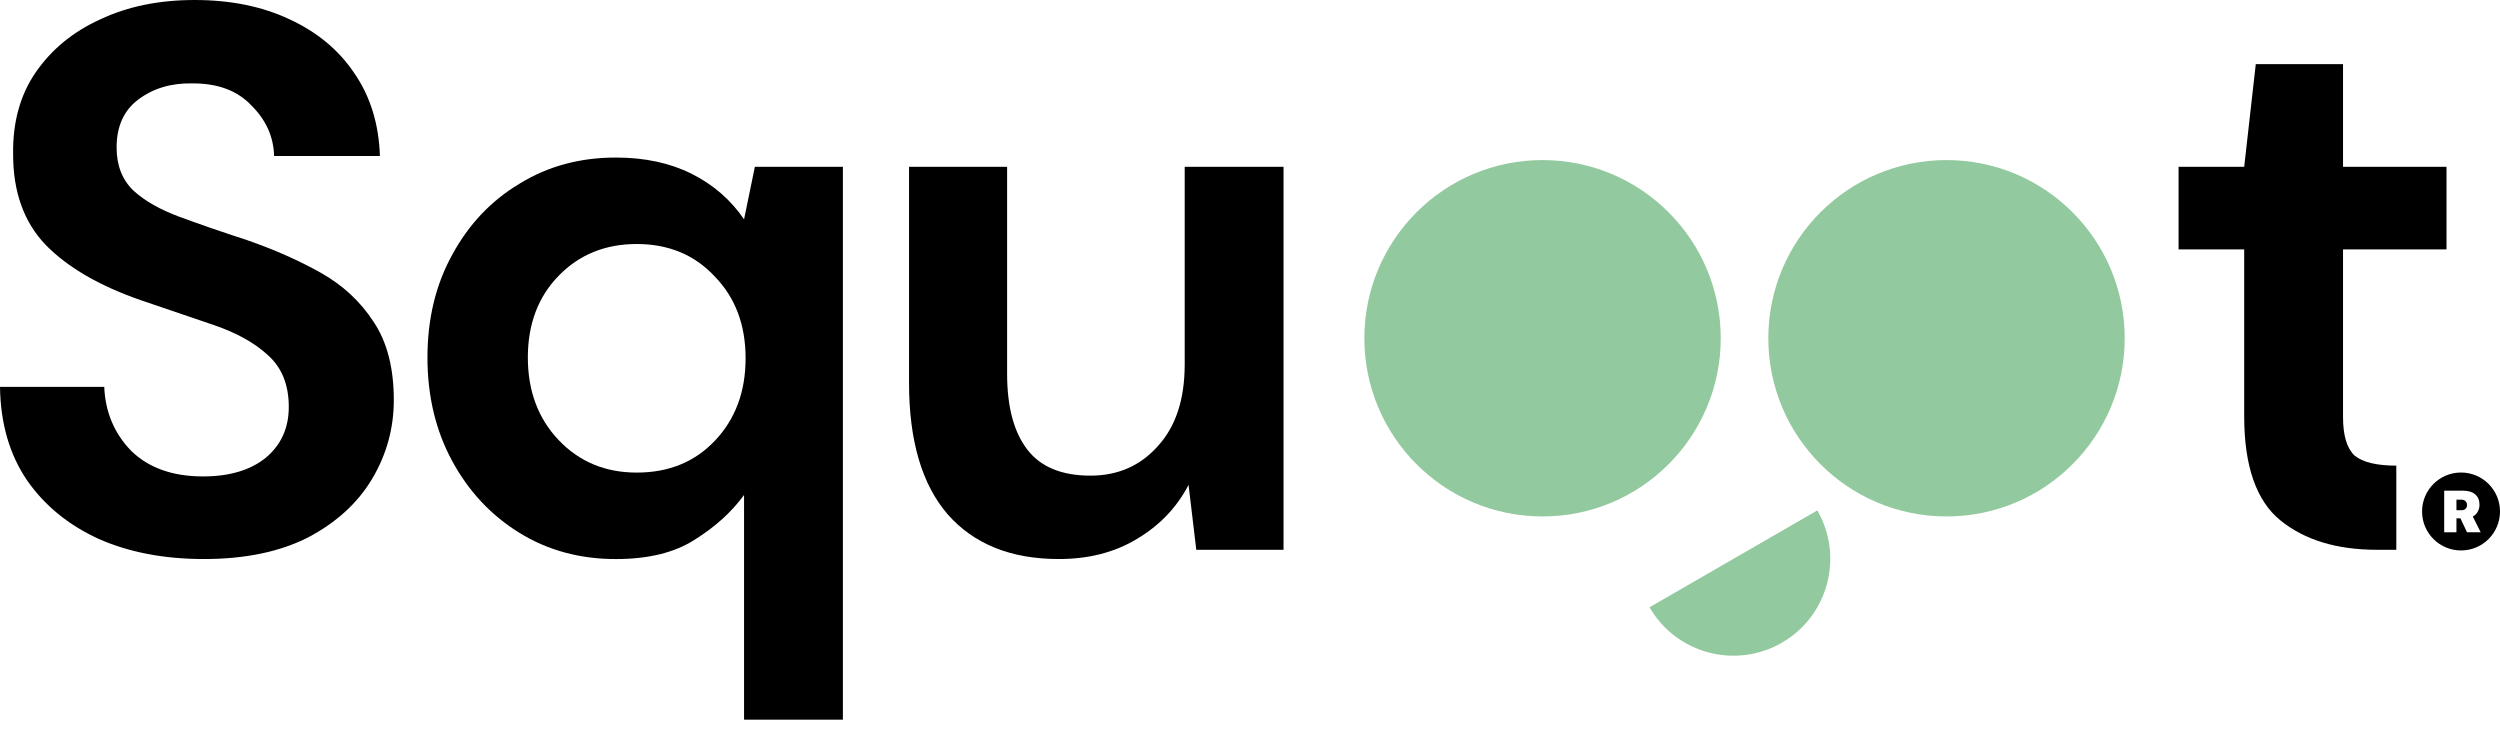 <svg width="109" height="32" viewBox="0 0 109 32" fill="none" xmlns="http://www.w3.org/2000/svg">
<circle cx="84.655" cy="14.124" r="5.483" fill="black" fill-opacity="0.5"/>
<circle cx="83.492" cy="13.293" r="3.655" fill="black" fill-opacity="0.5"/>
<circle cx="87.646" cy="11.798" r="2.16" fill="black"/>
<circle cx="84.868" cy="14.748" r="7.769" fill="#93C99E"/>
<circle cx="66.71" cy="14.124" r="5.483" fill="black" fill-opacity="0.5"/>
<circle cx="65.547" cy="13.293" r="3.655" fill="black" fill-opacity="0.5"/>
<circle cx="69.701" cy="11.798" r="2.16" fill="black"/>
<circle cx="67.255" cy="14.748" r="7.769" fill="#93C99E"/>
<path d="M79.234 22.254C80.4 24.274 79.708 26.857 77.688 28.023C75.668 29.189 73.085 28.497 71.919 26.477C71.919 26.477 73.557 25.532 75.577 24.366C77.596 23.2 79.234 22.254 79.234 22.254Z" fill="#93C99E"/>
<path d="M103.638 23.971C101.887 23.971 100.484 23.545 99.43 22.692C98.375 21.839 97.847 20.324 97.847 18.147V10.875H94.986V7.273H97.847L98.352 2.795H102.156V7.273H106.668V10.875H102.156V18.181C102.156 18.989 102.325 19.55 102.661 19.864C103.021 20.156 103.627 20.302 104.479 20.302V23.971H103.638Z" fill="black"/>
<path d="M46.165 24.374C44.078 24.374 42.462 23.724 41.317 22.422C40.195 21.12 39.634 19.212 39.634 16.698V7.272H43.91V16.294C43.91 17.731 44.201 18.831 44.785 19.594C45.368 20.357 46.289 20.738 47.545 20.738C48.735 20.738 49.711 20.312 50.474 19.459C51.26 18.606 51.653 17.417 51.653 15.89V7.272H55.962V23.97H52.158L51.821 21.142C51.305 22.13 50.553 22.916 49.566 23.499C48.6 24.083 47.467 24.374 46.165 24.374Z" fill="black"/>
<path d="M32.441 31.378V21.581C31.902 22.321 31.184 22.972 30.286 23.533C29.411 24.095 28.266 24.375 26.852 24.375C25.281 24.375 23.878 23.994 22.644 23.23C21.409 22.467 20.433 21.424 19.715 20.099C18.997 18.775 18.637 17.271 18.637 15.588C18.637 13.905 18.997 12.412 19.715 11.111C20.433 9.786 21.409 8.754 22.644 8.013C23.878 7.25 25.281 6.869 26.852 6.869C28.109 6.869 29.209 7.104 30.151 7.576C31.094 8.047 31.857 8.709 32.441 9.562L32.912 7.273H36.75V31.378H32.441ZM27.761 20.605C29.152 20.605 30.286 20.144 31.161 19.224C32.059 18.282 32.508 17.081 32.508 15.622C32.508 14.163 32.059 12.973 31.161 12.053C30.286 11.111 29.152 10.639 27.761 10.639C26.392 10.639 25.258 11.099 24.361 12.02C23.463 12.94 23.014 14.129 23.014 15.588C23.014 17.047 23.463 18.248 24.361 19.191C25.258 20.133 26.392 20.605 27.761 20.605Z" fill="black"/>
<path d="M8.888 24.374C7.16 24.374 5.633 24.082 4.309 23.499C2.985 22.893 1.941 22.04 1.178 20.94C0.415 19.818 0.022 18.46 0 16.867H4.545C4.59 17.966 4.983 18.898 5.723 19.661C6.486 20.402 7.53 20.772 8.854 20.772C9.999 20.772 10.908 20.503 11.581 19.964C12.254 19.403 12.591 18.662 12.591 17.742C12.591 16.777 12.288 16.025 11.682 15.486C11.099 14.948 10.313 14.51 9.325 14.173C8.338 13.837 7.283 13.478 6.161 13.096C4.343 12.468 2.951 11.66 1.986 10.672C1.044 9.685 0.572 8.372 0.572 6.733C0.55 5.342 0.875 4.152 1.549 3.165C2.244 2.155 3.187 1.38 4.377 0.842C5.566 0.281 6.935 0 8.484 0C10.055 0 11.435 0.281 12.625 0.842C13.837 1.403 14.779 2.188 15.453 3.198C16.148 4.208 16.519 5.409 16.564 6.801H11.951C11.929 5.97 11.604 5.241 10.975 4.612C10.369 3.961 9.516 3.636 8.416 3.636C7.474 3.613 6.677 3.849 6.026 4.343C5.398 4.814 5.084 5.51 5.084 6.43C5.084 7.216 5.33 7.844 5.824 8.316C6.318 8.764 6.991 9.146 7.844 9.46C8.697 9.774 9.673 10.111 10.773 10.47C11.94 10.874 13.006 11.345 13.971 11.884C14.937 12.423 15.711 13.141 16.294 14.039C16.878 14.914 17.17 16.047 17.17 17.439C17.17 18.673 16.855 19.818 16.227 20.873C15.599 21.928 14.667 22.781 13.433 23.431C12.198 24.06 10.683 24.374 8.888 24.374Z" fill="black"/>
<path d="M107.301 20.602C108.239 20.602 109 21.362 109 22.301C109 23.239 108.239 24 107.301 24C106.362 24 105.602 23.239 105.602 22.301C105.602 21.362 106.362 20.602 107.301 20.602ZM106.567 21.393V23.207H107.101V22.599H107.275L107.562 23.207H108.158L107.813 22.519C107.906 22.474 107.977 22.405 108.028 22.312C108.08 22.22 108.106 22.118 108.106 22.009C108.106 21.813 108.044 21.661 107.919 21.554C107.795 21.446 107.613 21.393 107.373 21.393H106.567ZM107.322 21.786C107.393 21.786 107.451 21.808 107.495 21.852C107.54 21.894 107.562 21.95 107.562 22.018C107.562 22.086 107.541 22.142 107.497 22.184C107.454 22.226 107.395 22.246 107.32 22.246H107.101V21.786H107.322Z" fill="black"/>
</svg>
